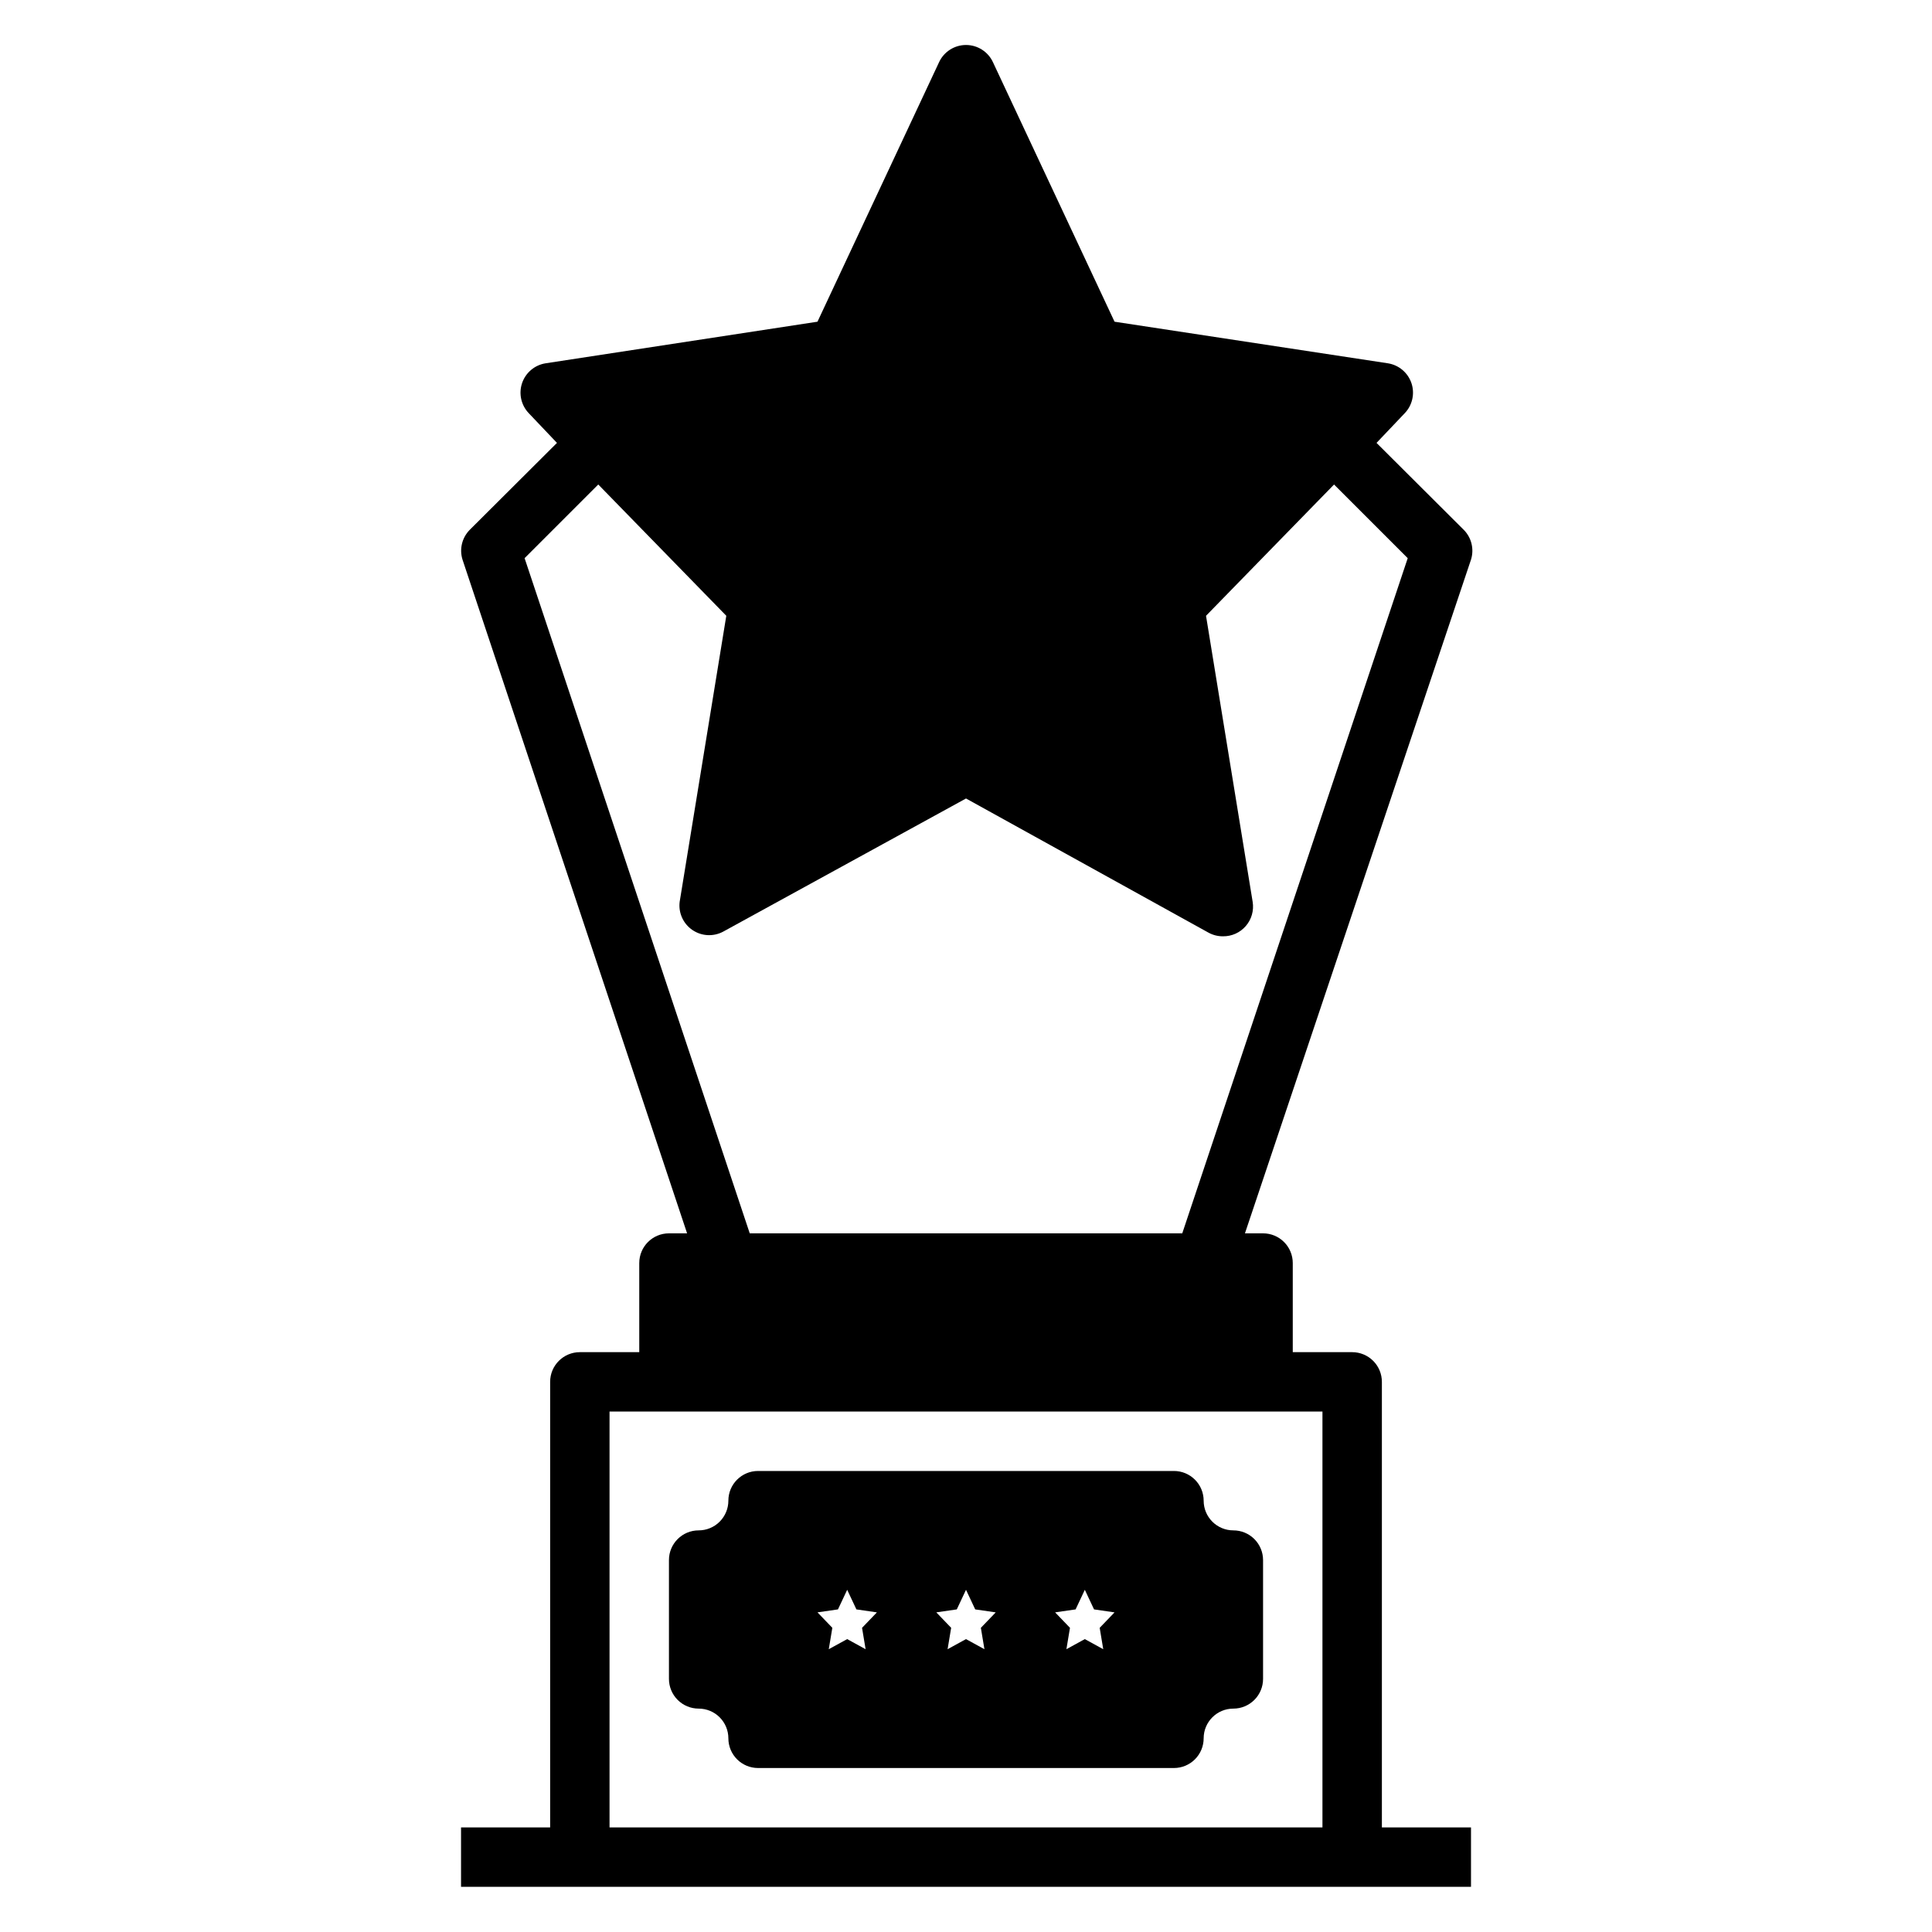 <?xml version="1.0" encoding="UTF-8"?>
<!-- Uploaded to: SVG Repo, www.svgrepo.com, Generator: SVG Repo Mixer Tools -->
<svg fill="#000000" width="800px" height="800px" version="1.1" viewBox="144 144 512 512" xmlns="http://www.w3.org/2000/svg">
 <g>
  <path d="m313.41 478.72v23.617h-15.742c-4.348 0-7.875 3.523-7.875 7.871v118.08h-23.613v15.742h267.65v-15.742h-23.617v-118.08c0-2.09-0.828-4.09-2.305-5.566-1.477-1.477-3.481-2.305-5.566-2.305h-15.746v-23.617c0-2.086-0.828-4.09-2.305-5.566-1.477-1.477-3.481-2.305-5.566-2.305h-4.801l59.906-178.54c0.871-2.769 0.145-5.797-1.891-7.871l-23.145-23.066 7.477-7.871h0.004c2.027-2.121 2.711-5.195 1.77-7.973-0.945-2.781-3.356-4.805-6.258-5.254l-72.422-11.02-32.199-68.723c-1.277-2.805-4.078-4.609-7.16-4.609-3.086 0-5.887 1.805-7.164 4.609l-32.199 68.723-72.027 11.02c-2.902 0.449-5.312 2.473-6.258 5.254-0.941 2.777-0.258 5.852 1.77 7.973l7.477 7.871-23.145 23.066h0.004c-2.035 2.074-2.762 5.102-1.891 7.871l59.516 178.54h-4.805c-4.348 0-7.871 3.523-7.871 7.871zm-30.387-186.8 19.523-19.523 33.93 34.793-12.359 75.809v0.004c-0.359 2.926 0.949 5.805 3.387 7.461 2.434 1.66 5.594 1.816 8.184 0.41l64.316-35.266 64.312 35.582c1.16 0.625 2.461 0.949 3.777 0.941 2.328 0.031 4.547-0.969 6.066-2.731s2.18-4.106 1.809-6.398l-12.359-75.809 33.93-34.793 19.523 19.523-59.75 178.93h-114.62zm211.44 226.16v110.21h-188.93v-110.21z"/>
  <path d="m329.15 596.8c2.09 0 4.094 0.828 5.566 2.305 1.477 1.477 2.309 3.477 2.309 5.566 0 2.086 0.828 4.09 2.305 5.566 1.477 1.477 3.477 2.305 5.566 2.305h110.21c2.09 0 4.09-0.828 5.566-2.305 1.477-1.477 2.309-3.481 2.309-5.566 0-4.348 3.523-7.871 7.871-7.871 2.086 0 4.09-0.832 5.566-2.309 1.477-1.477 2.305-3.477 2.305-5.566v-31.488c0-2.086-0.828-4.09-2.305-5.566-1.477-1.477-3.481-2.305-5.566-2.305-4.348 0-7.871-3.523-7.871-7.871 0-2.09-0.832-4.09-2.309-5.566-1.477-1.477-3.477-2.305-5.566-2.305h-110.21c-4.348 0-7.871 3.523-7.871 7.871 0 2.086-0.832 4.09-2.309 5.566-1.473 1.477-3.477 2.305-5.566 2.305-4.348 0-7.871 3.523-7.871 7.871v31.488c0 2.09 0.832 4.09 2.305 5.566 1.477 1.477 3.481 2.309 5.566 2.309zm99.895-26.293 2.445-5.195 2.441 5.195 5.434 0.789-3.938 4.094 0.945 5.668-4.883-2.68-4.879 2.676 0.945-5.668-3.938-4.094zm-31.488 0 2.445-5.195 2.441 5.195 5.434 0.789-3.938 4.094 0.945 5.668-4.883-2.68-4.879 2.676 0.945-5.668-3.938-4.094zm-31.488 0 2.445-5.195 2.441 5.195 5.434 0.789-3.938 4.094 0.945 5.668-4.883-2.68-4.879 2.676 0.945-5.668-3.938-4.094z"/>
 </g>
</svg>